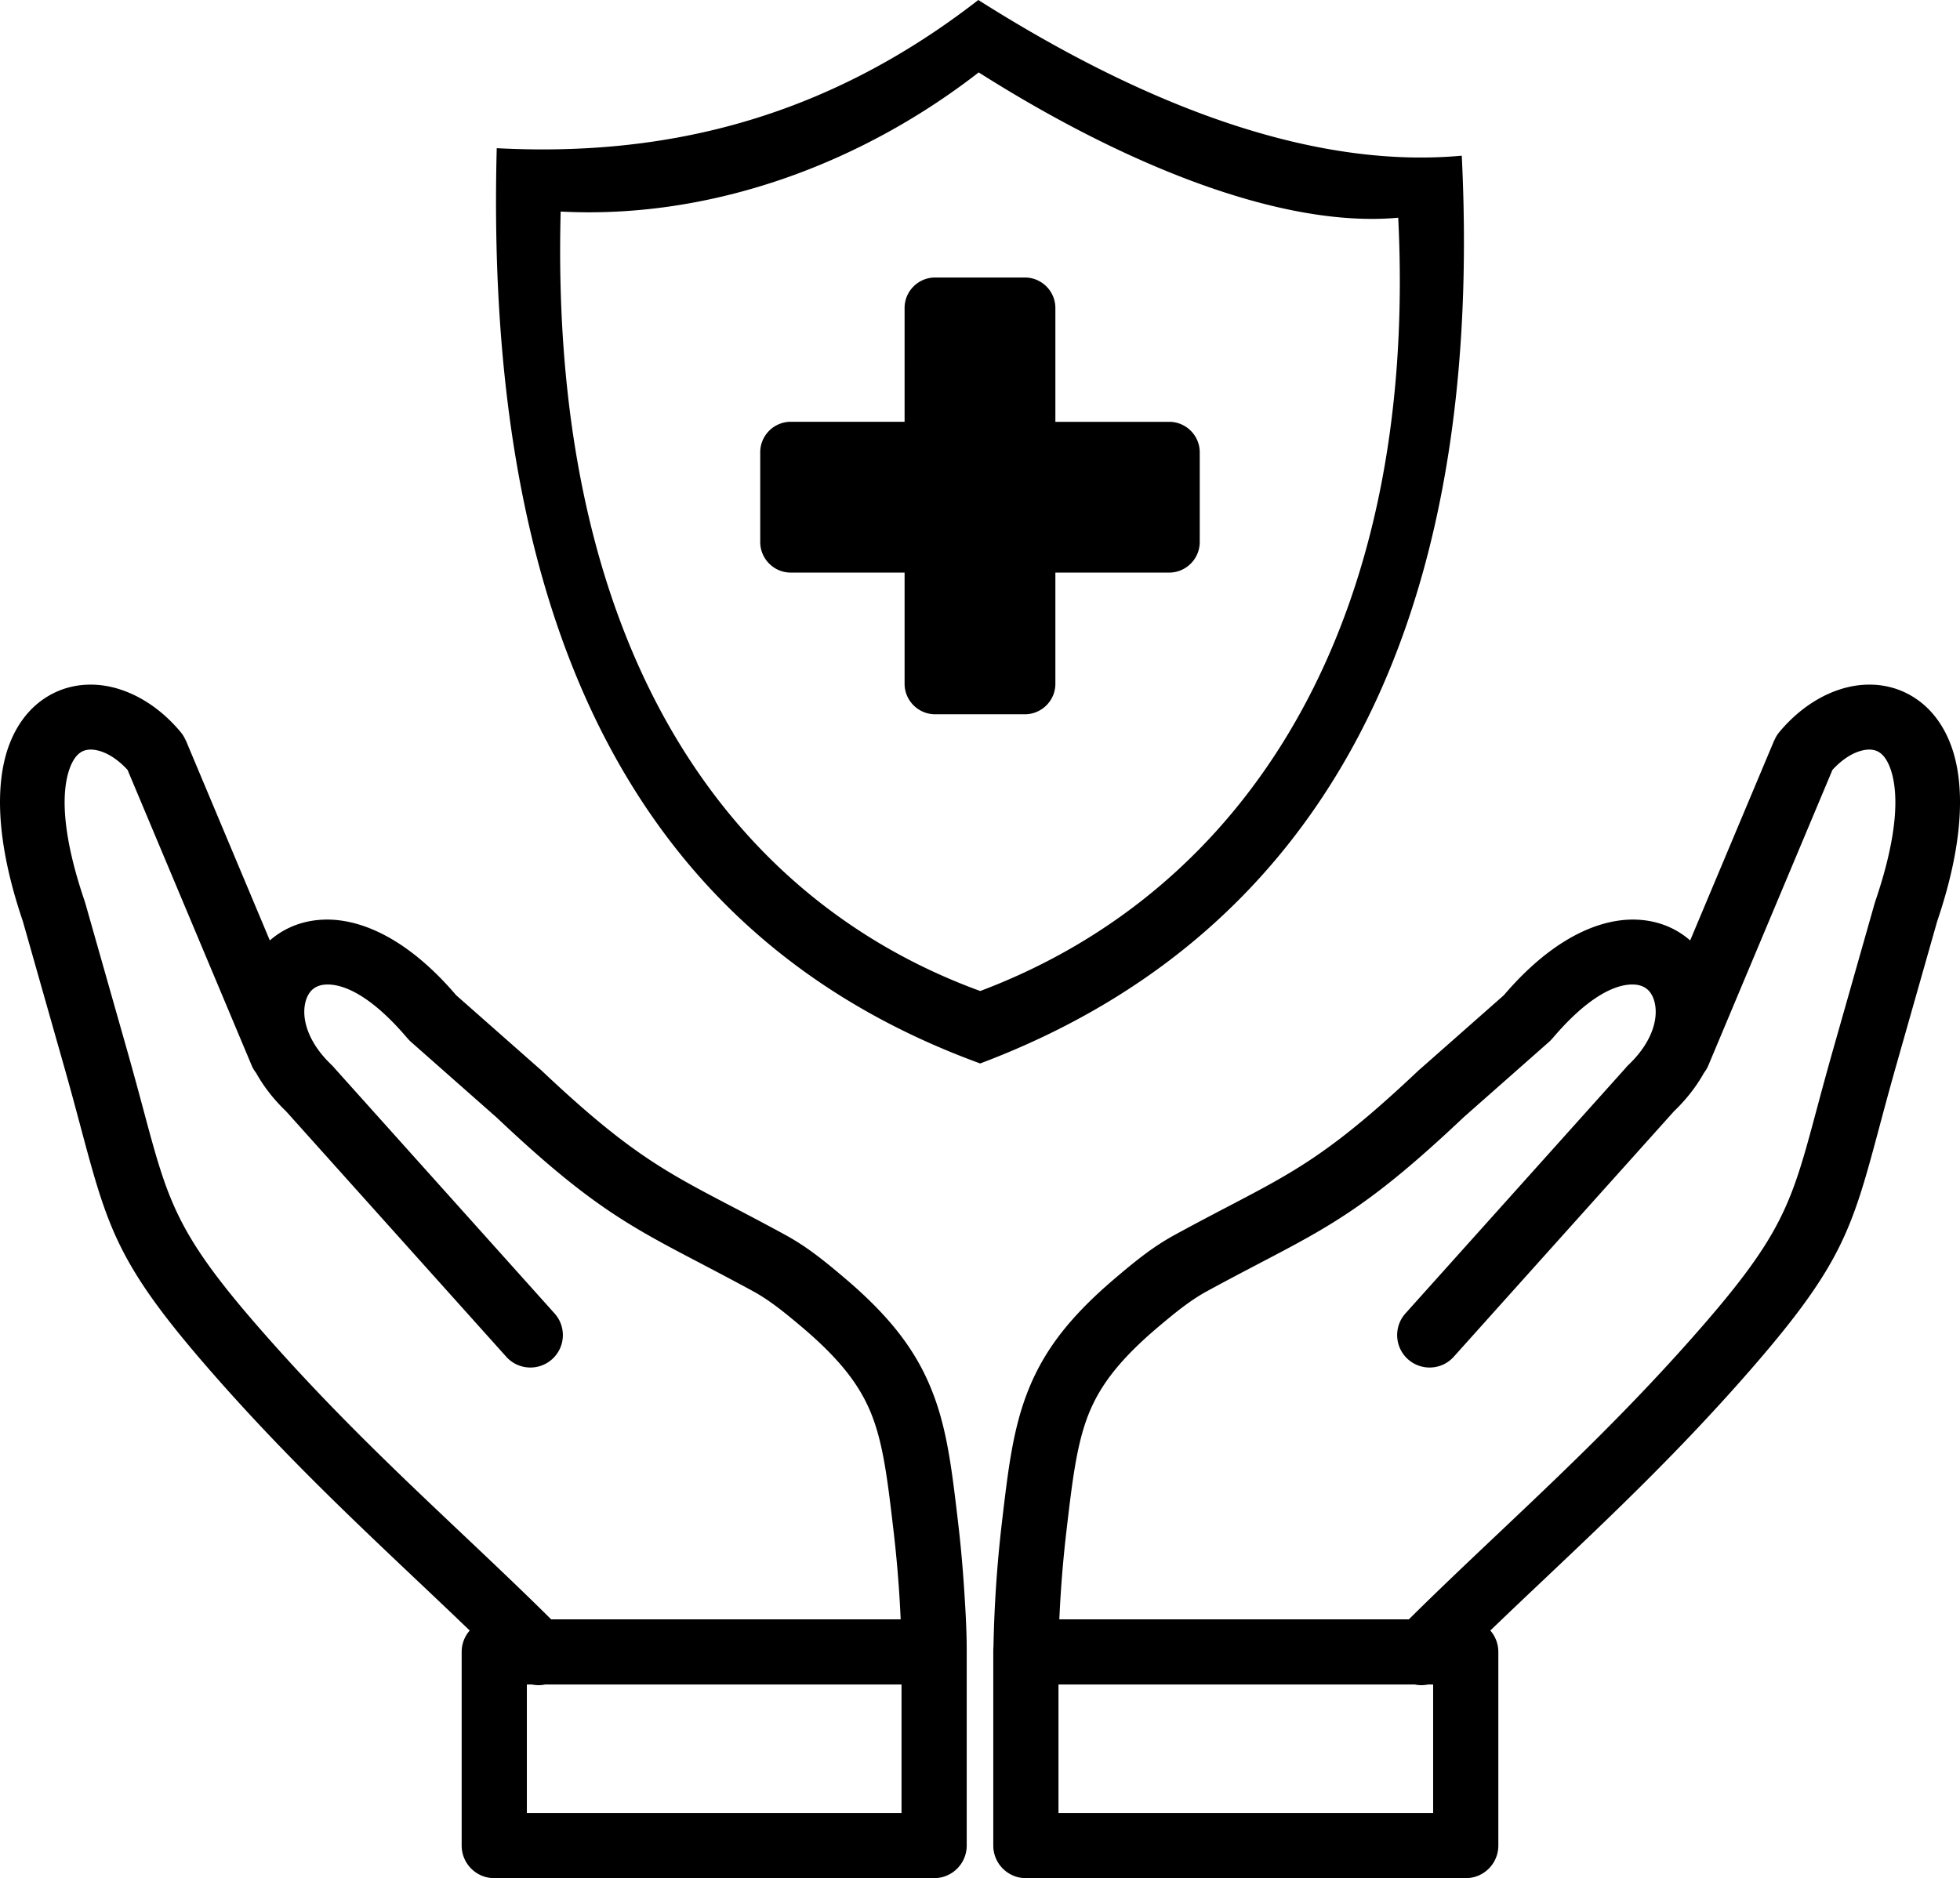 <svg xmlns="http://www.w3.org/2000/svg" shape-rendering="geometricPrecision" text-rendering="geometricPrecision" image-rendering="optimizeQuality" fill-rule="evenodd" clip-rule="evenodd" viewBox="0 0 512 490.74"><path d="M373.04 440.14c-1.14.24-2.31.24-3.44 0h-93.1v33.58h97.87v-33.58h-1.33zM244.27 72.51h23.46c4.39 0 7.96 3.59 7.96 7.96v29.75h29.75c4.39 0 7.96 3.59 7.96 7.96v23.45c0 4.38-3.59 7.98-7.96 7.98h-29.75v29.06c0 4.39-3.59 7.96-7.96 7.96h-23.46c-4.39 0-7.97-3.59-7.97-7.96v-29.06h-29.75c-4.38 0-7.96-3.6-7.96-7.98v-23.46c0-4.39 3.59-7.96 7.96-7.96h29.75V80.47c0-4.39 3.58-7.96 7.97-7.96zM255.56 0c47.15 29.88 89.74 44.02 126.29 40.68 6.38 129.12-41.3 205.37-125.8 237.19-81.6-29.78-129.87-102.76-126.29-239.15 42.91 2.25 85.01-7.03 125.8-38.72zm.1 18.92c38.81 24.61 79.5 40.72 109.59 37.97 5.26 106.32-39.61 175.85-109.19 202.05-67.19-24.52-112.55-91.35-109.6-203.66 38.99 2.04 78.15-12.23 109.2-36.36zm21.06 404.2h91.31c7.35-7.3 15.36-14.88 23.52-22.6 17.13-16.21 35-33.12 53.39-54.29 21.01-24.19 23.25-32.57 29.6-56.28 1.2-4.46 2.54-9.46 4.3-15.67l10.9-38.37.14-.44c5.82-17.07 6.28-28.35 3.85-34.87-.75-2-1.72-3.32-2.82-4.03-.89-.58-2.02-.8-3.25-.68-2.86.28-6.06 2.1-8.98 5.27l-32.41 77.2c-.3.72-.7 1.38-1.15 1.97-1.93 3.45-4.51 6.85-7.84 10.04l-57.52 64.13c-3.12 3.49-8.48 3.78-11.97.66-3.48-3.12-3.78-8.48-.66-11.97l57.53-64.14c.23-.3.5-.58.78-.85 5.95-5.68 7.84-11.8 6.8-16.24-.33-1.39-.93-2.54-1.77-3.32-.78-.73-1.84-1.21-3.12-1.35-5.12-.53-12.69 3.23-21.89 14.13l-.02-.01c-.25.31-.53.6-.85.87l-22.29 19.68-.11.11c-24.15 22.82-34.49 28.24-53.42 38.14-3.95 2.07-8.31 4.35-13.66 7.27-2.11 1.15-4.2 2.58-6.25 4.12-2.18 1.65-4.23 3.37-6.23 5.05-9.98 8.43-15.23 15.26-18.25 22.81-3.12 7.83-4.26 17.38-5.79 30.47-.62 5.27-1.1 10.51-1.45 15.69-.17 2.56-.31 5.05-.42 7.5zm-41.44 0h-91.3c-7.35-7.3-15.36-14.88-23.52-22.6-17.14-16.21-35.01-33.12-53.4-54.29-21-24.19-23.25-32.57-29.6-56.28-1.2-4.46-2.54-9.46-4.3-15.67l-10.9-38.37-.14-.44c-5.82-17.07-6.28-28.35-3.85-34.87.75-2 1.73-3.32 2.82-4.03.89-.58 2.02-.8 3.26-.68 2.85.28 6.05 2.1 8.97 5.27l32.41 77.2c.3.72.7 1.38 1.16 1.97 1.92 3.45 4.51 6.85 7.84 10.04l57.51 64.13c3.12 3.49 8.48 3.78 11.97.66a8.468 8.468 0 0 0 .66-11.97l-57.52-64.14c-.24-.3-.51-.58-.79-.85-5.95-5.68-7.84-11.8-6.8-16.24.33-1.39.94-2.54 1.77-3.32.78-.73 1.84-1.21 3.12-1.35 5.12-.53 12.7 3.23 21.89 14.13l.02-.01c.25.31.54.6.85.87l22.29 19.68.12.11c24.14 22.82 34.49 28.24 53.42 38.14 3.94 2.07 8.3 4.35 13.66 7.27 2.1 1.15 4.19 2.58 6.24 4.12 2.18 1.65 4.23 3.37 6.23 5.05 9.98 8.43 15.23 15.26 18.25 22.81 3.13 7.83 4.26 17.38 5.79 30.47.62 5.27 1.1 10.51 1.45 15.69.17 2.56.31 5.05.42 7.5zm-96.32 17.02c1.14.24 2.31.24 3.44 0h93.1v33.58h-97.87v-33.58h1.33zm-16.26-14.1a8.44 8.44 0 0 0-2.1 5.59v50.6c0 4.7 3.81 8.51 8.52 8.51h114.89c4.7 0 8.52-3.81 8.52-8.51v-51.07c0-5.41-.36-11.25-.72-16.66-.37-5.54-.87-11.04-1.51-16.5-1.68-14.31-2.91-24.77-6.92-34.79-4.11-10.29-10.76-19.16-23.04-29.53-2.25-1.9-4.56-3.83-6.96-5.64-2.54-1.92-5.28-3.77-8.38-5.45-5-2.73-9.67-5.18-13.92-7.4-17.51-9.16-27.09-14.18-49.63-35.49-.17-.16-.36-.32-.54-.47l-21.75-19.19c-13.28-15.56-26.28-20.69-36.26-19.63h-.04c-4.86.51-9.05 2.41-12.37 5.32l-21.96-52.31-.03.01c-.32-.76-.75-1.48-1.3-2.14C41.13 184 33.41 179.74 26.01 179c-5.03-.49-9.91.58-14.16 3.34-4.05 2.63-7.37 6.72-9.47 12.34-3.65 9.79-3.57 24.98 3.59 46.04l10.83 38.15c1.57 5.52 2.98 10.78 4.23 15.47 7.09 26.47 9.61 35.83 33.21 63 18.69 21.53 37.02 38.87 54.57 55.48 4.66 4.4 9.25 8.75 13.89 13.22zm266.61 0a8.482 8.482 0 0 1 2.09 5.59v50.6c0 4.7-3.81 8.51-8.51 8.51h-114.9c-4.7 0-8.52-3.81-8.52-8.51v-51.07c0-.3.02-.61.05-.9A332.554 332.554 0 0 1 261.7 398c1.68-14.31 2.92-24.77 6.92-34.79 4.11-10.29 10.76-19.16 23.05-29.53 2.24-1.9 4.55-3.83 6.95-5.64 2.54-1.92 5.29-3.77 8.38-5.45 5-2.73 9.67-5.18 13.92-7.4 17.51-9.16 27.09-14.18 49.63-35.49.18-.16.36-.32.54-.47l21.75-19.19c13.28-15.56 26.28-20.69 36.27-19.63h.03c4.86.51 9.05 2.41 12.37 5.32l21.97-52.31.03.01c.31-.76.74-1.48 1.29-2.14 6.07-7.29 13.79-11.55 21.19-12.29 5.03-.49 9.92.58 14.16 3.34 4.06 2.63 7.37 6.72 9.47 12.34 3.66 9.79 3.57 24.98-3.58 46.04l-10.84 38.15c-1.56 5.52-2.98 10.78-4.23 15.47-7.09 26.47-9.6 35.83-33.2 63-18.7 21.53-37.03 38.87-54.58 55.48-4.65 4.4-9.25 8.75-13.88 13.22z"/></svg>